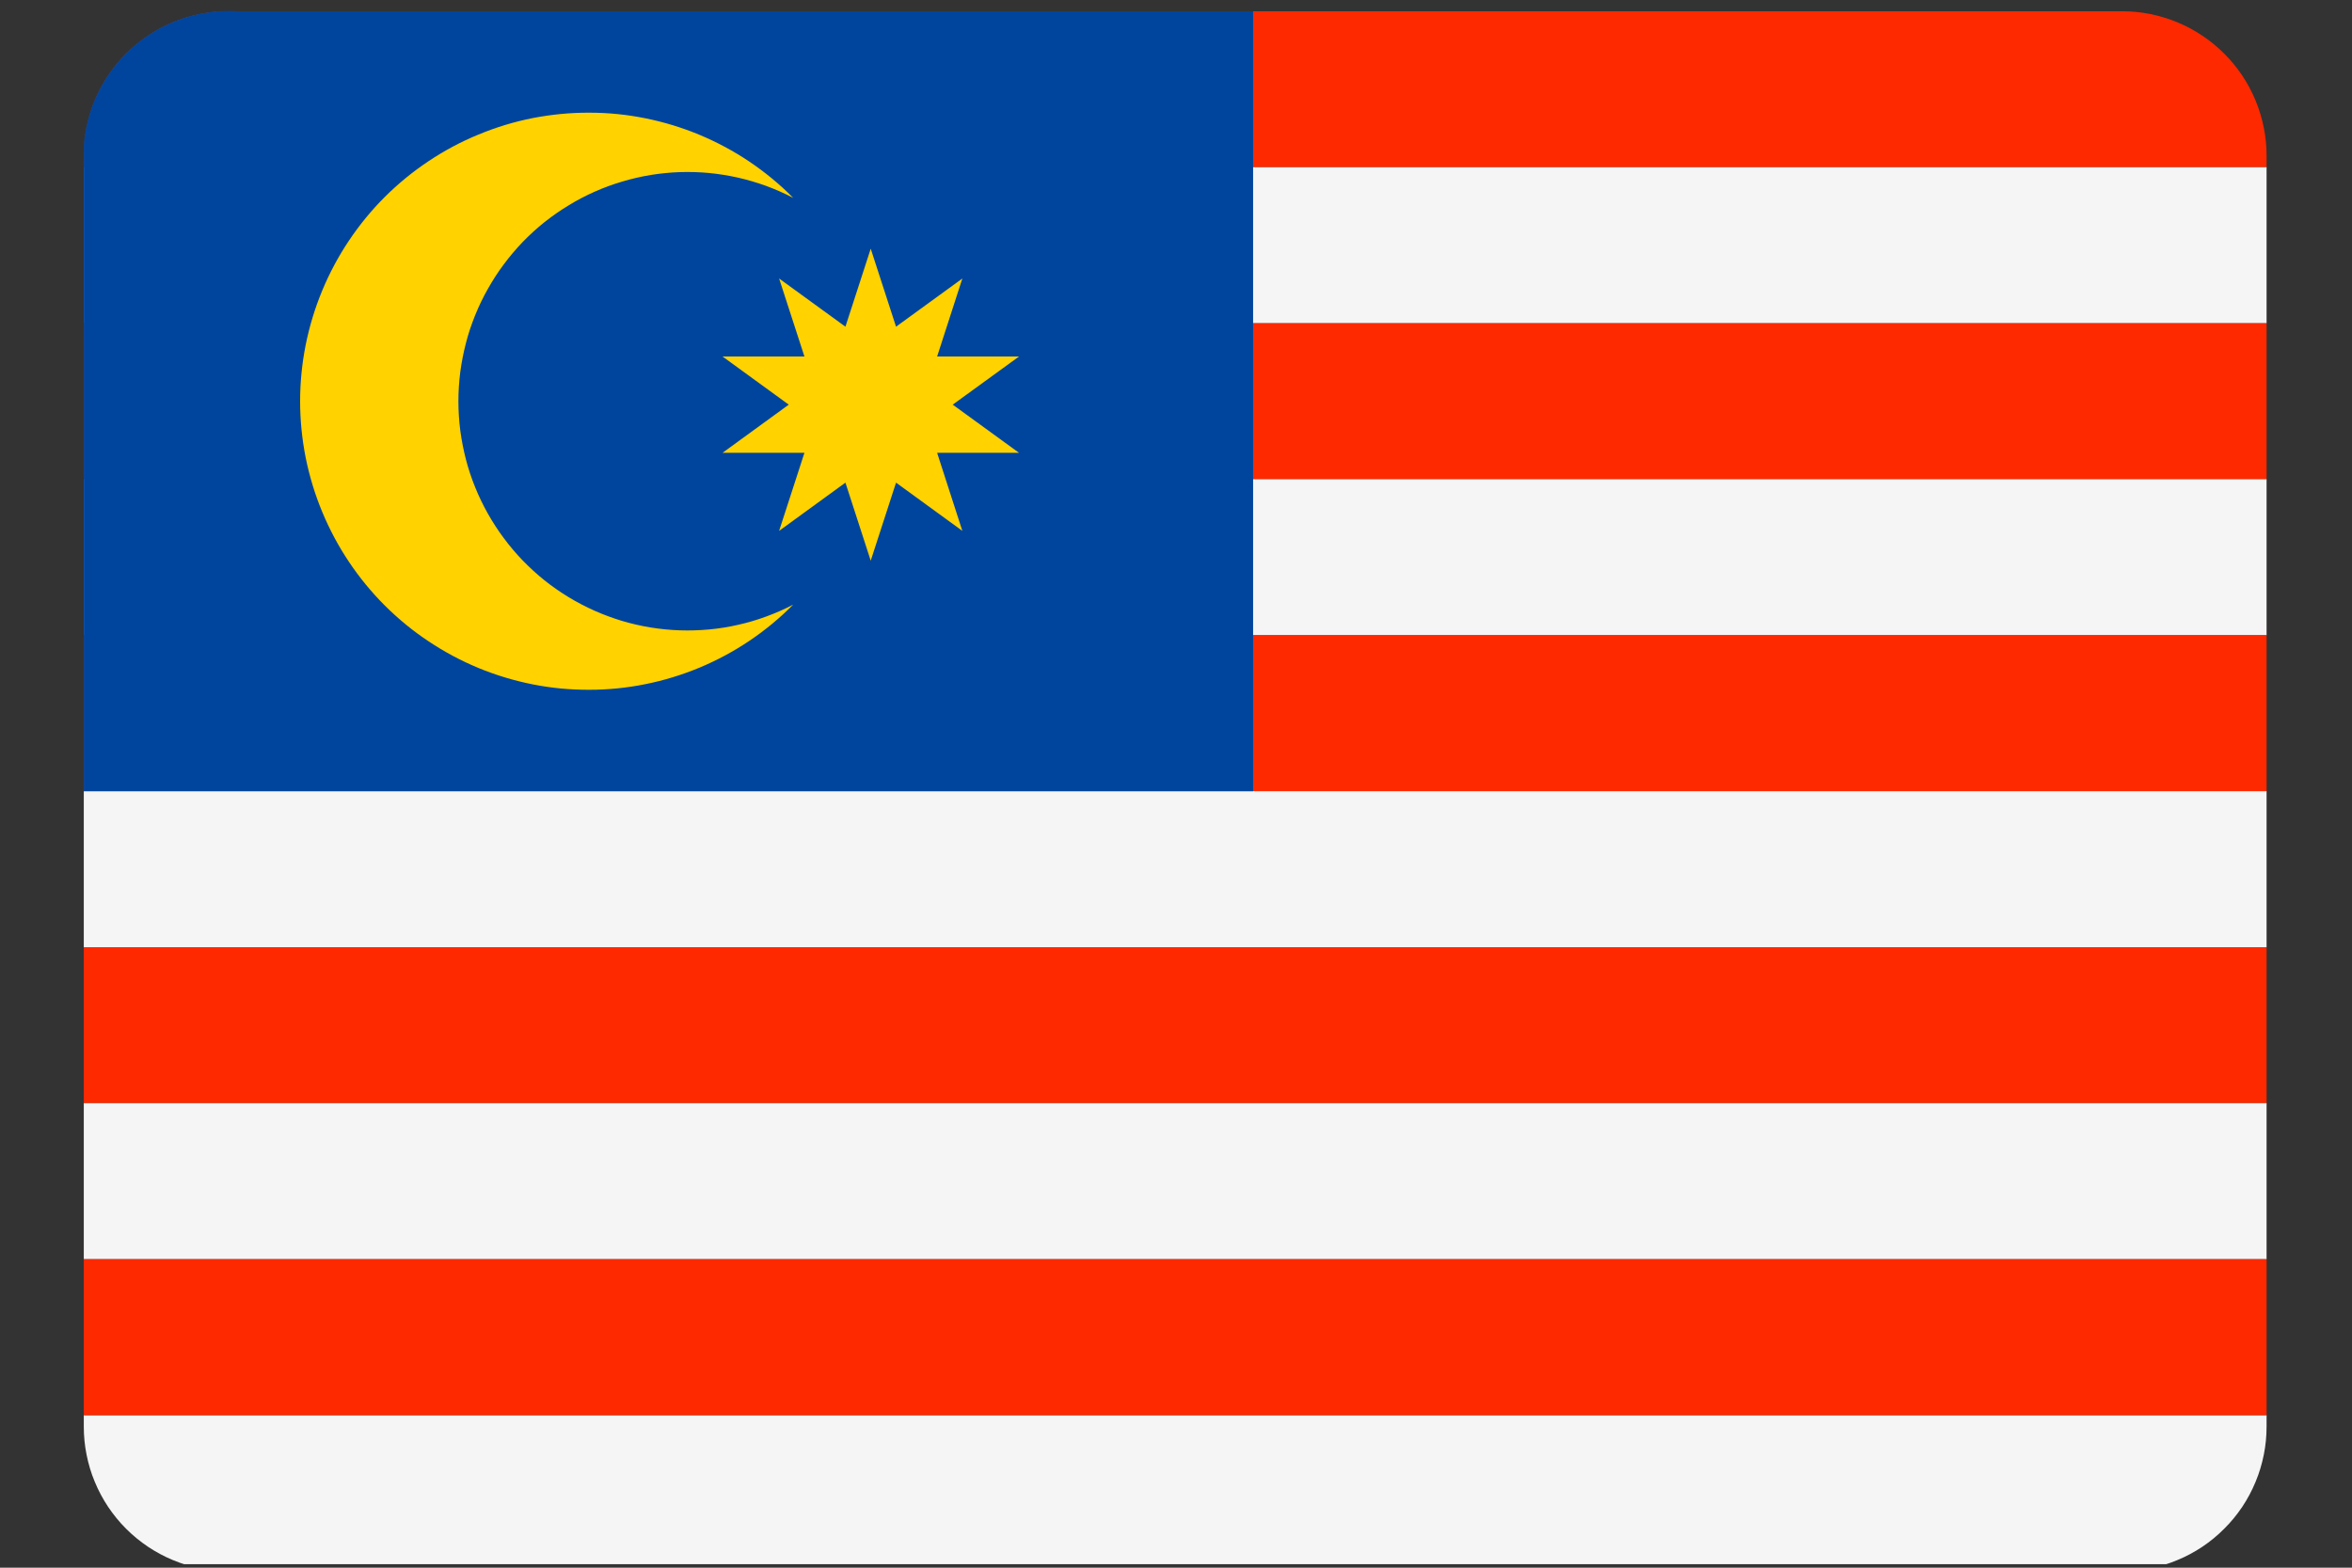 <svg xmlns="http://www.w3.org/2000/svg" xmlns:xlink="http://www.w3.org/1999/xlink" width="150" zoomAndPan="magnify" viewBox="0 0 112.5 75" height="100" preserveAspectRatio="xMidYMid meet" version="1.0"><rect x="0" y="0" width="112.5" height="75" fill="#333333" stroke="none"/><defs><clipPath id="bc89085dae"><path d="M 4 7 L 108.711 7 L 108.711 74.832 L 4 74.832 Z M 4 7 " clip-rule="nonzero"/></clipPath><clipPath id="6bd421156b"><path d="M 4 0.164 L 108.711 0.164 L 108.711 8 L 4 8 Z M 4 0.164 " clip-rule="nonzero"/></clipPath><clipPath id="6c69b2c7a9"><path d="M 4 8 L 108.711 8 L 108.711 16 L 4 16 Z M 4 8 " clip-rule="nonzero"/></clipPath><clipPath id="a63599a30f"><path d="M 4 15 L 108.711 15 L 108.711 23 L 4 23 Z M 4 15 " clip-rule="nonzero"/></clipPath><clipPath id="2d07e87bc6"><path d="M 4 22 L 108.711 22 L 108.711 31 L 4 31 Z M 4 22 " clip-rule="nonzero"/></clipPath><clipPath id="d0979cbe08"><path d="M 4 30 L 108.711 30 L 108.711 38 L 4 38 Z M 4 30 " clip-rule="nonzero"/></clipPath><clipPath id="e3a42fa29a"><path d="M 4 37 L 108.711 37 L 108.711 46 L 4 46 Z M 4 37 " clip-rule="nonzero"/></clipPath><clipPath id="3a971a6146"><path d="M 4 45 L 108.711 45 L 108.711 53 L 4 53 Z M 4 45 " clip-rule="nonzero"/></clipPath><clipPath id="db76d71d38"><path d="M 4 52 L 108.711 52 L 108.711 61 L 4 61 Z M 4 52 " clip-rule="nonzero"/></clipPath><clipPath id="ad1c75dae8"><path d="M 4 60 L 108.711 60 L 108.711 68 L 4 68 Z M 4 60 " clip-rule="nonzero"/></clipPath><clipPath id="408c391868"><path d="M 4 0.164 L 60 0.164 L 60 38 L 4 38 Z M 4 0.164 " clip-rule="nonzero"/></clipPath></defs><g clip-path="url(#bc89085dae)"><path fill="#f5f5f5" d="M 4.008 7.457 L 4.008 68.246 C 4.008 68.703 4.051 69.152 4.141 69.598 C 4.23 70.043 4.359 70.477 4.535 70.895 C 4.707 71.312 4.922 71.715 5.172 72.09 C 5.426 72.469 5.711 72.816 6.031 73.137 C 6.355 73.461 6.703 73.746 7.082 74 C 7.457 74.25 7.855 74.465 8.273 74.637 C 8.695 74.812 9.125 74.945 9.57 75.031 C 10.016 75.121 10.465 75.164 10.922 75.164 L 101.5 75.164 C 101.953 75.164 102.406 75.121 102.852 75.031 C 103.293 74.945 103.727 74.812 104.145 74.637 C 104.566 74.465 104.965 74.25 105.34 74 C 105.719 73.746 106.066 73.461 106.387 73.137 C 106.711 72.816 106.996 72.469 107.25 72.09 C 107.5 71.715 107.715 71.312 107.887 70.895 C 108.062 70.477 108.191 70.043 108.281 69.598 C 108.371 69.152 108.414 68.703 108.414 68.246 L 108.414 67.703 L 4.008 67.703 Z M 4.008 7.457 " fill-opacity="1" fill-rule="evenodd"/></g><g clip-path="url(#6bd421156b)"><path fill="#ff2900" d="M 4.008 7.457 L 4.008 8 L 108.414 8 L 108.414 7.457 C 108.414 7.004 108.371 6.555 108.281 6.109 C 108.191 5.664 108.062 5.23 107.887 4.809 C 107.715 4.391 107.5 3.992 107.25 3.613 C 106.996 3.238 106.711 2.887 106.387 2.566 C 106.066 2.246 105.719 1.957 105.34 1.707 C 104.965 1.453 104.566 1.242 104.145 1.066 C 103.727 0.895 103.293 0.762 102.852 0.672 C 102.406 0.582 101.953 0.539 101.5 0.539 L 10.922 0.539 C 10.465 0.539 10.016 0.582 9.57 0.672 C 9.125 0.762 8.695 0.895 8.273 1.066 C 7.855 1.242 7.457 1.453 7.082 1.707 C 6.703 1.957 6.355 2.246 6.031 2.566 C 5.711 2.887 5.426 3.238 5.172 3.613 C 4.922 3.992 4.707 4.391 4.535 4.809 C 4.359 5.23 4.23 5.664 4.141 6.109 C 4.051 6.555 4.008 7.004 4.008 7.457 Z M 4.008 7.457 " fill-opacity="1" fill-rule="evenodd"/></g><g clip-path="url(#6c69b2c7a9)"><path fill="#f5f5f5" d="M 4.008 8 L 108.414 8 L 108.414 15.465 L 4.008 15.465 Z M 4.008 8 " fill-opacity="1" fill-rule="nonzero"/></g><g clip-path="url(#a63599a30f)"><path fill="#ff2900" d="M 4.008 15.465 L 108.414 15.465 L 108.414 22.926 L 4.008 22.926 Z M 4.008 15.465 " fill-opacity="1" fill-rule="nonzero"/></g><g clip-path="url(#2d07e87bc6)"><path fill="#f5f5f5" d="M 4.008 22.926 L 108.414 22.926 L 108.414 30.391 L 4.008 30.391 Z M 4.008 22.926 " fill-opacity="1" fill-rule="nonzero"/></g><g clip-path="url(#d0979cbe08)"><path fill="#ff2900" d="M 4.008 30.391 L 108.414 30.391 L 108.414 37.852 L 4.008 37.852 Z M 4.008 30.391 " fill-opacity="1" fill-rule="nonzero"/></g><g clip-path="url(#e3a42fa29a)"><path fill="#f5f5f5" d="M 4.008 37.852 L 108.414 37.852 L 108.414 45.316 L 4.008 45.316 Z M 4.008 37.852 " fill-opacity="1" fill-rule="nonzero"/></g><g clip-path="url(#3a971a6146)"><path fill="#ff2900" d="M 4.008 45.316 L 108.414 45.316 L 108.414 52.777 L 4.008 52.777 Z M 4.008 45.316 " fill-opacity="1" fill-rule="nonzero"/></g><g clip-path="url(#db76d71d38)"><path fill="#f5f5f5" d="M 4.008 52.777 L 108.414 52.777 L 108.414 60.242 L 4.008 60.242 Z M 4.008 52.777 " fill-opacity="1" fill-rule="nonzero"/></g><g clip-path="url(#ad1c75dae8)"><path fill="#ff2900" d="M 4.008 60.242 L 108.414 60.242 L 108.414 67.703 L 4.008 67.703 Z M 4.008 60.242 " fill-opacity="1" fill-rule="nonzero"/></g><g clip-path="url(#408c391868)"><path fill="#00459d" d="M 59.938 37.852 L 59.938 0.539 L 11.414 0.539 C 10.961 0.508 10.508 0.52 10.059 0.578 C 9.609 0.637 9.172 0.738 8.742 0.879 C 8.309 1.023 7.898 1.207 7.504 1.43 C 7.109 1.656 6.742 1.914 6.398 2.211 C 6.055 2.508 5.742 2.832 5.465 3.191 C 5.184 3.547 4.941 3.93 4.738 4.332 C 4.531 4.738 4.367 5.156 4.246 5.594 C 4.121 6.031 4.043 6.477 4.008 6.926 L 4.008 37.852 Z M 59.938 37.852 " fill-opacity="1" fill-rule="evenodd"/></g><path fill="#ffd200" d="M 37.938 28.926 C 37.301 29.57 36.605 30.145 35.852 30.652 C 35.098 31.16 34.305 31.586 33.465 31.938 C 32.629 32.285 31.766 32.551 30.875 32.73 C 29.988 32.91 29.09 33 28.184 33 C 27.273 33.004 26.375 32.918 25.484 32.742 C 24.598 32.566 23.73 32.305 22.895 31.961 C 22.055 31.613 21.258 31.188 20.504 30.684 C 19.746 30.184 19.051 29.609 18.406 28.969 C 17.766 28.328 17.191 27.629 16.688 26.875 C 16.184 26.121 15.758 25.324 15.41 24.484 C 15.062 23.648 14.801 22.781 14.621 21.895 C 14.445 21.004 14.355 20.102 14.355 19.195 C 14.355 18.289 14.445 17.391 14.621 16.5 C 14.801 15.609 15.062 14.746 15.41 13.906 C 15.758 13.066 16.184 12.27 16.688 11.516 C 17.191 10.762 17.766 10.062 18.406 9.422 C 19.051 8.781 19.746 8.211 20.504 7.707 C 21.258 7.203 22.055 6.777 22.895 6.434 C 23.73 6.086 24.598 5.824 25.484 5.648 C 26.375 5.477 27.273 5.387 28.184 5.391 C 29.09 5.391 29.988 5.48 30.875 5.66 C 31.766 5.84 32.629 6.105 33.465 6.453 C 34.305 6.805 35.098 7.23 35.852 7.738 C 36.605 8.246 37.301 8.82 37.938 9.465 C 37.523 9.25 37.094 9.059 36.656 8.898 C 36.215 8.738 35.766 8.605 35.309 8.5 C 34.852 8.398 34.391 8.324 33.926 8.277 C 33.457 8.234 32.988 8.219 32.523 8.234 C 32.055 8.25 31.586 8.297 31.125 8.371 C 30.664 8.449 30.207 8.551 29.758 8.688 C 29.309 8.82 28.871 8.98 28.441 9.172 C 28.012 9.363 27.598 9.578 27.199 9.824 C 26.797 10.066 26.414 10.336 26.047 10.625 C 25.68 10.918 25.336 11.234 25.008 11.57 C 24.684 11.91 24.379 12.266 24.102 12.641 C 23.82 13.016 23.566 13.41 23.336 13.82 C 23.105 14.227 22.902 14.648 22.727 15.082 C 22.551 15.52 22.402 15.961 22.285 16.418 C 22.168 16.871 22.078 17.328 22.016 17.793 C 21.957 18.258 21.926 18.727 21.926 19.195 C 21.926 19.664 21.957 20.133 22.016 20.598 C 22.078 21.062 22.168 21.523 22.285 21.977 C 22.402 22.43 22.551 22.875 22.727 23.309 C 22.902 23.742 23.105 24.164 23.336 24.574 C 23.566 24.98 23.82 25.375 24.102 25.75 C 24.379 26.125 24.684 26.484 25.008 26.82 C 25.336 27.156 25.68 27.473 26.047 27.766 C 26.414 28.059 26.797 28.324 27.199 28.57 C 27.598 28.812 28.012 29.027 28.441 29.219 C 28.871 29.41 29.309 29.57 29.758 29.707 C 30.207 29.84 30.664 29.945 31.125 30.02 C 31.586 30.094 32.055 30.141 32.523 30.156 C 32.988 30.172 33.457 30.156 33.926 30.113 C 34.391 30.07 34.852 29.996 35.309 29.891 C 35.766 29.789 36.215 29.656 36.656 29.492 C 37.094 29.332 37.523 29.145 37.938 28.926 Z M 37.938 28.926 " fill-opacity="1" fill-rule="evenodd"/><path fill="#ffd200" d="M 41.648 11.898 L 42.859 15.629 L 46.031 13.324 L 44.824 17.055 L 48.742 17.055 L 45.57 19.359 L 48.742 21.664 L 44.824 21.664 L 46.031 25.398 L 42.859 23.09 L 41.648 26.824 L 40.438 23.09 L 37.266 25.398 L 38.477 21.664 L 34.559 21.664 L 37.727 19.359 L 34.559 17.055 L 38.477 17.055 L 37.266 13.324 L 40.438 15.629 Z M 41.648 11.898 " fill-opacity="1" fill-rule="evenodd"/></svg>